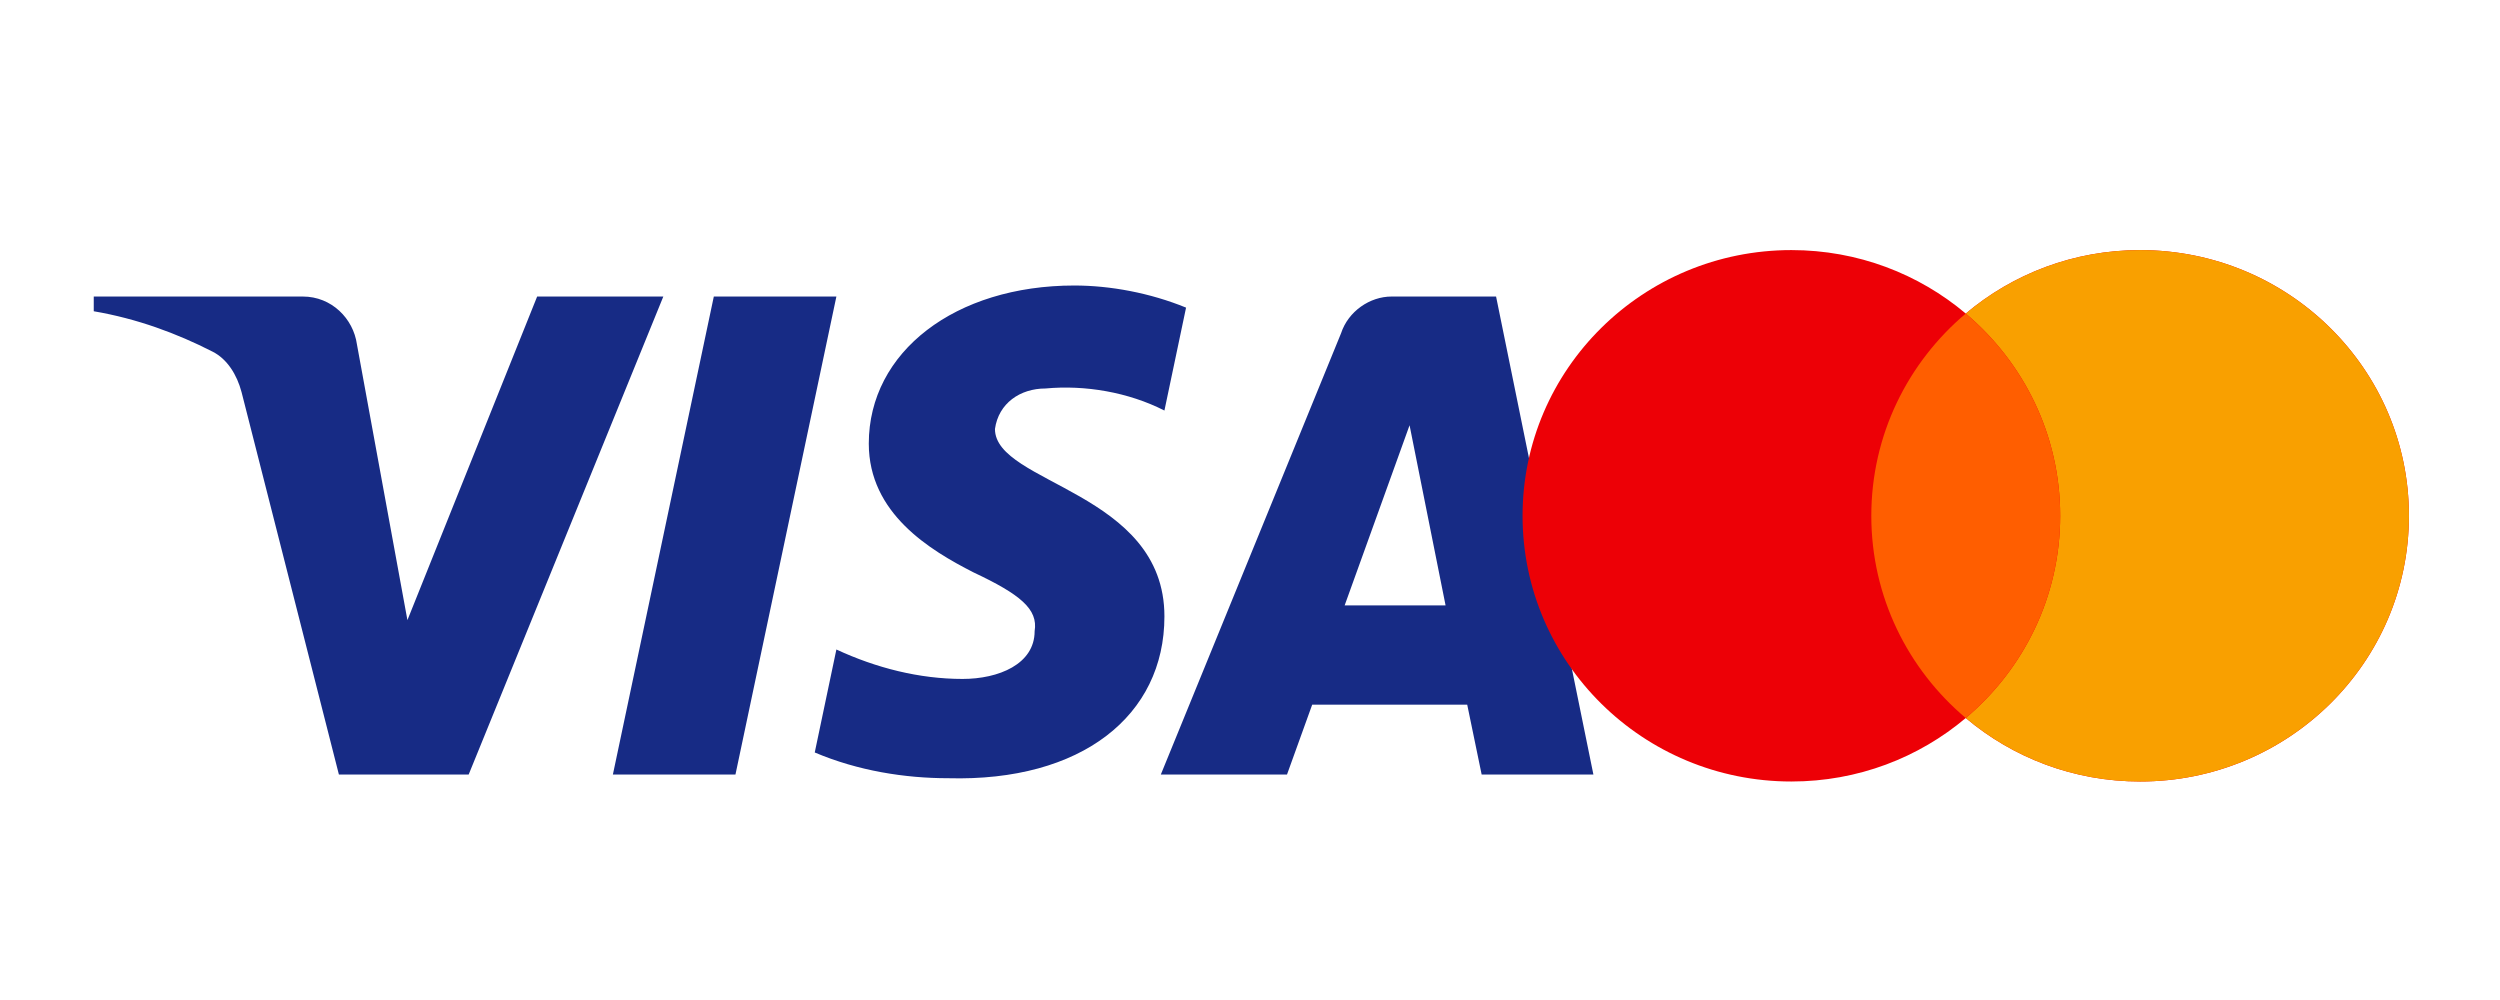 <svg width="4576" height="1831" viewBox="0 0 4576 1831" fill="none" xmlns="http://www.w3.org/2000/svg">
<path fill-rule="evenodd" clip-rule="evenodd" d="M857.867 1417.68H620.309L442.17 717.854C433.714 685.662 415.761 657.202 389.353 643.789C323.449 610.08 250.826 583.254 171.602 569.723V542.78H554.289C607.105 542.78 646.717 583.254 653.319 630.259L745.748 1135.07L983.19 542.78H1214.15L857.867 1417.68ZM1346.18 1417.68H1121.83L1306.57 542.78H1530.92L1346.18 1417.68ZM1821.18 785.154C1827.78 738.033 1867.4 711.089 1913.61 711.089C1986.23 704.324 2065.34 717.854 2131.36 751.446L2170.97 563.075C2104.95 536.132 2032.33 522.602 1966.43 522.602C1748.67 522.602 1590.23 643.789 1590.23 811.981C1590.23 939.934 1702.46 1007.12 1781.69 1047.59C1867.4 1087.95 1900.41 1114.89 1893.8 1155.25C1893.8 1215.78 1827.78 1242.73 1761.88 1242.73C1682.65 1242.73 1603.43 1222.55 1530.92 1188.84L1491.31 1377.33C1570.54 1410.92 1656.25 1424.45 1735.47 1424.45C1979.63 1431.1 2131.36 1310.03 2131.36 1128.3C2131.36 899.46 1821.18 886.047 1821.18 785.154ZM2916.56 1417.68L2738.42 542.78H2547.07C2507.46 542.78 2467.85 569.723 2454.64 610.08L2124.77 1417.68H2355.73L2401.83 1289.85H2685.6L2712.01 1417.68H2916.56ZM2580.07 778.395L2645.98 1108.13H2461.24L2580.07 778.395Z" fill="#172B85"/>
<path fill-rule="evenodd" clip-rule="evenodd" d="M3598.12 1314.28C3512.2 1386.73 3400.74 1430.47 3278.95 1430.47C3007.2 1430.47 2786.9 1212.72 2786.9 944.108C2786.9 675.5 3007.2 457.75 3278.95 457.75C3400.74 457.75 3512.2 501.487 3598.12 573.937C3684.05 501.487 3795.5 457.75 3917.3 457.75C4189.05 457.75 4409.35 675.5 4409.35 944.109C4409.35 1212.72 4189.05 1430.47 3917.3 1430.47C3795.5 1430.47 3684.05 1386.73 3598.12 1314.28Z" fill="#ED0006"/>
<path fill-rule="evenodd" clip-rule="evenodd" d="M3598.12 1314.28C3703.92 1225.08 3771.01 1092.34 3771.01 944.108C3771.01 795.881 3703.92 663.142 3598.12 573.934C3684.05 501.486 3795.5 457.75 3917.29 457.75C4189.05 457.75 4409.35 675.5 4409.35 944.108C4409.35 1212.72 4189.05 1430.47 3917.29 1430.47C3795.5 1430.47 3684.05 1386.73 3598.12 1314.28Z" fill="#F9A000"/>
<path fill-rule="evenodd" clip-rule="evenodd" d="M3598.12 1314.28C3703.92 1225.08 3771.01 1092.34 3771.01 944.111C3771.01 795.885 3703.92 663.147 3598.12 573.939C3492.33 663.147 3425.24 795.885 3425.24 944.111C3425.24 1092.34 3492.33 1225.08 3598.12 1314.28Z" fill="#FF5E00"/>
</svg>
